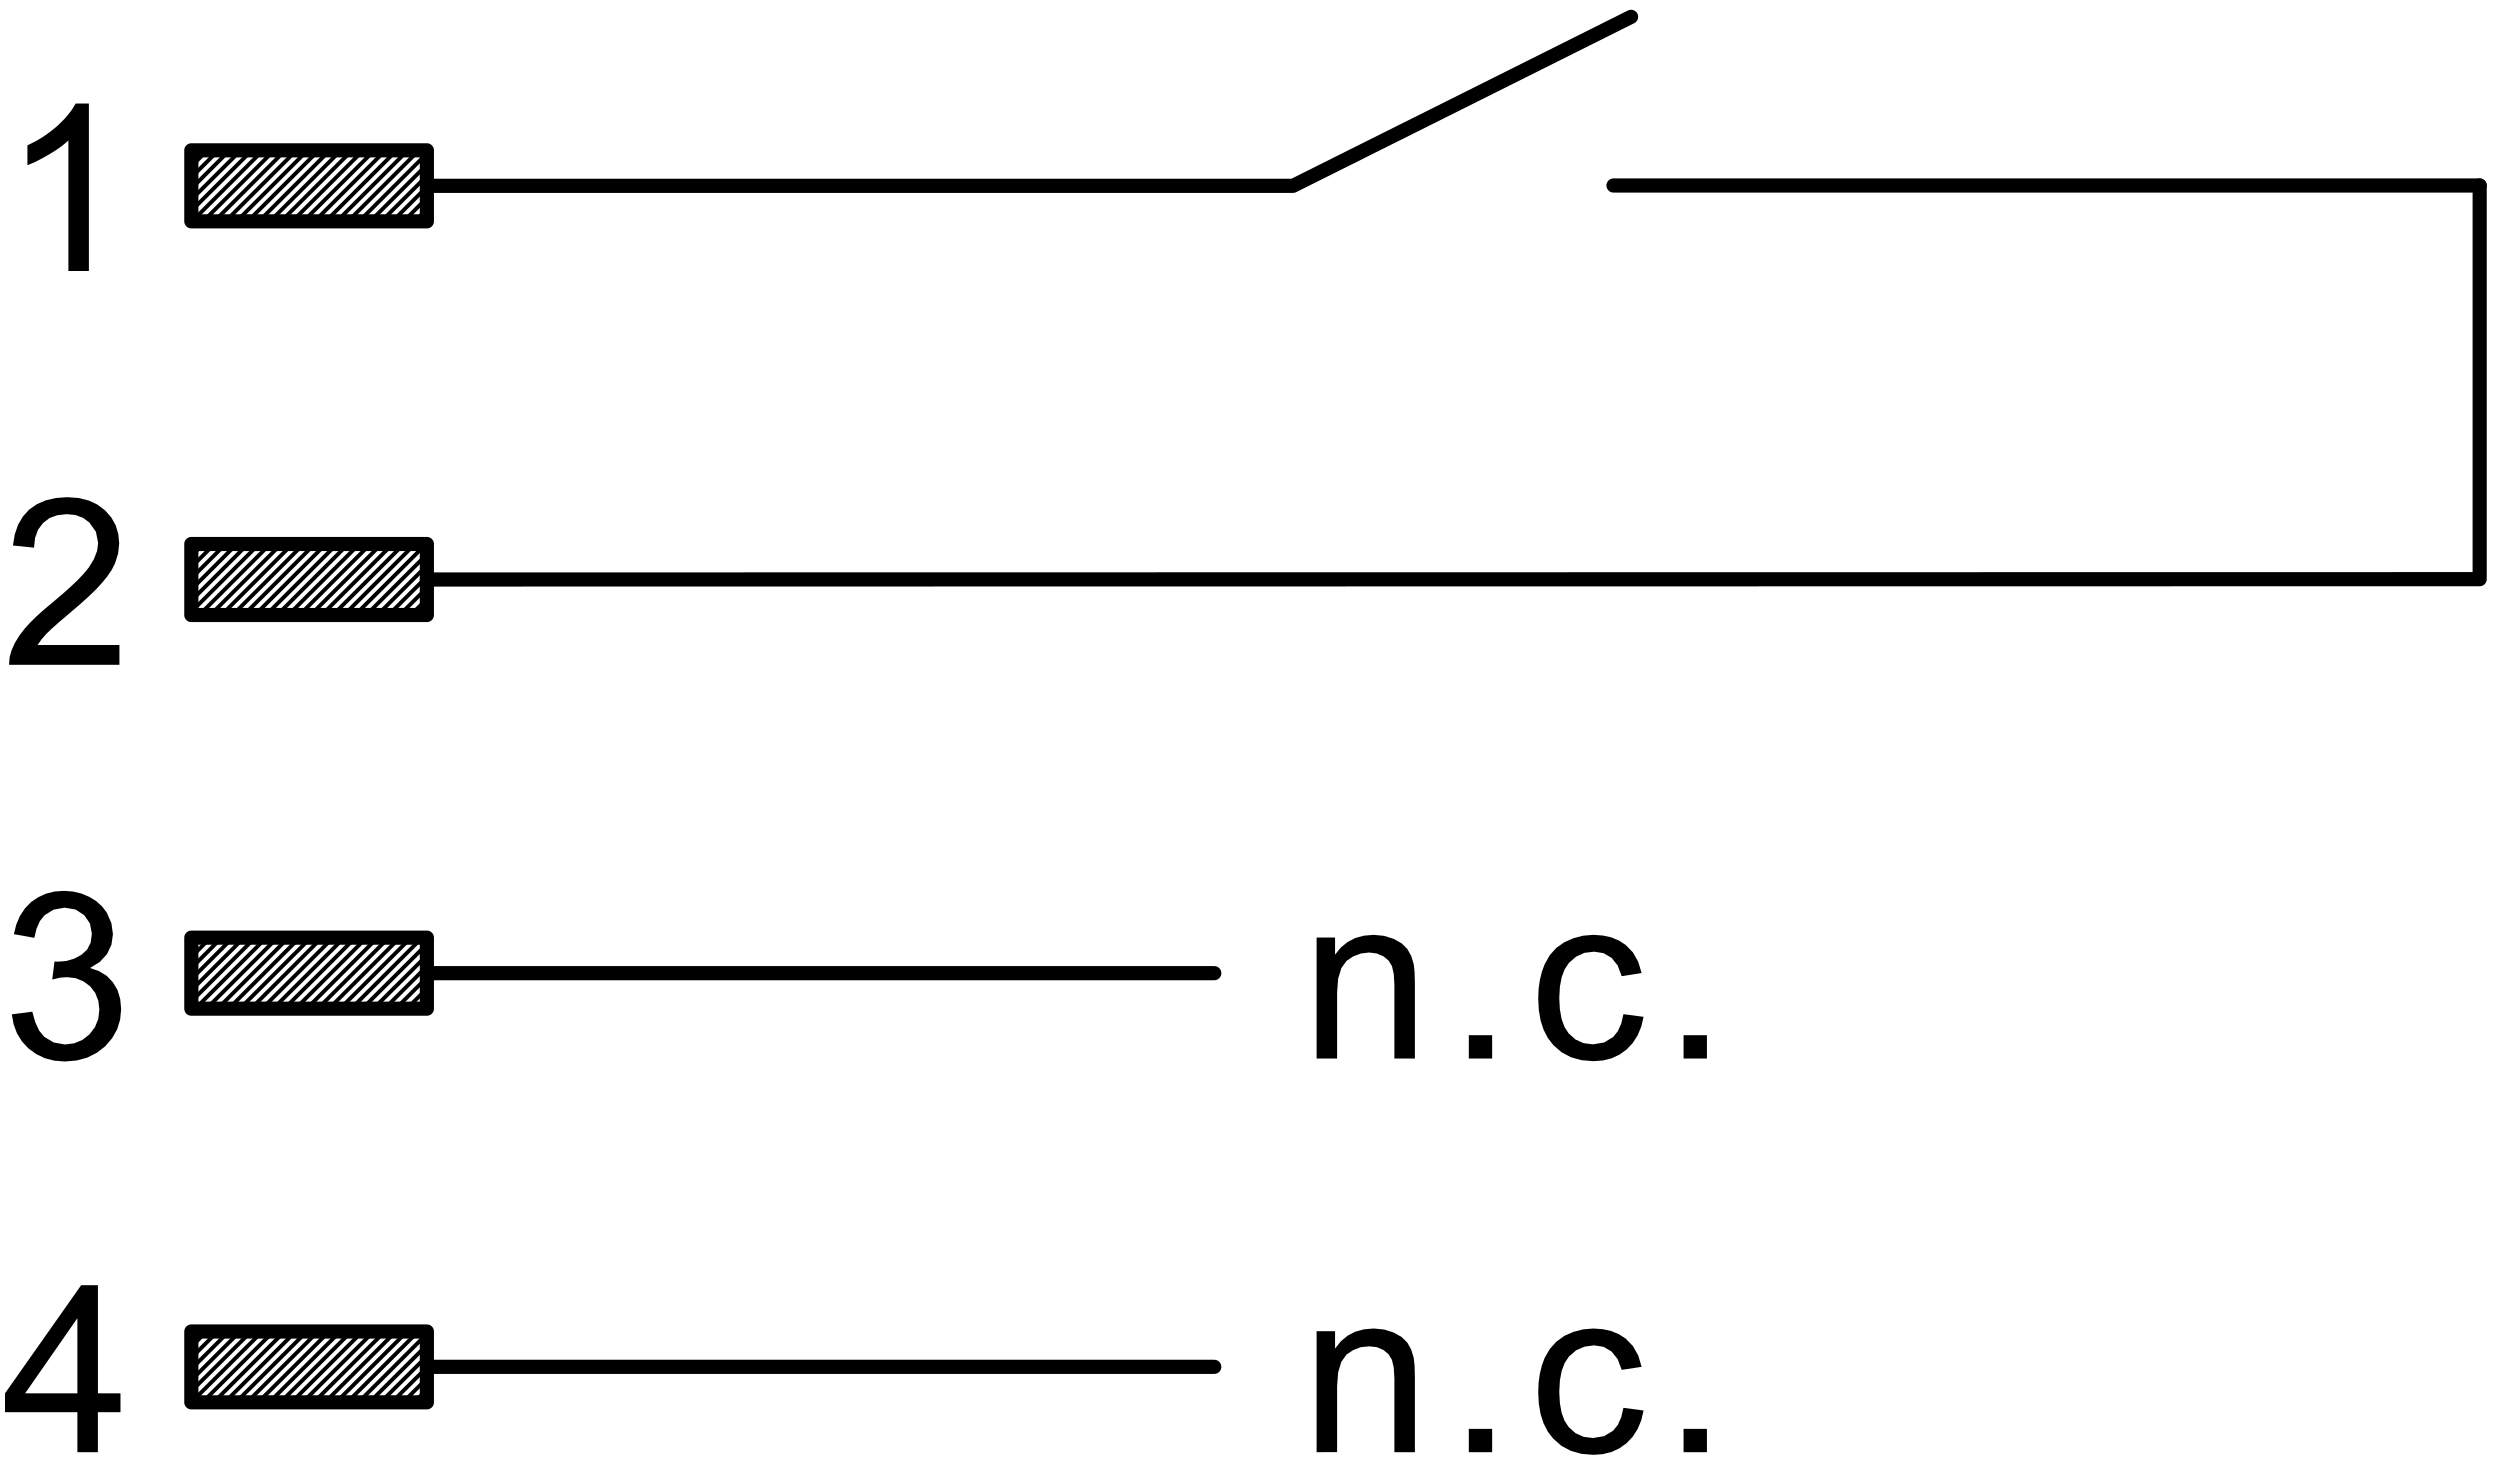 <svg fill="#000000" viewBox="0 0 120 70.667" xmlns="http://www.w3.org/2000/svg"><path d="M20.49 10.624V7.216M20.49 7.216H9.185M9.184 10.624H20.49M9.184 7.216v3.408M62.065 8.92L78.292.808M20.49 8.92h41.575M77.448 8.904h41.576" fill="none" stroke="#000" stroke-linecap="round" stroke-linejoin="round" stroke-miterlimit="10" stroke-width=".68"/><path d="M4.267 13.008h-.984V6.744l-.262.224-.31.224-.362.224-.37.208-.345.176-.318.128v-.952l.4-.2.374-.224.347-.248.321-.264.372-.368.291-.36.213-.344h.633" fill-rule="evenodd"/><path d="m20.49 29.52v-3.408m0 0h-11.305m-1e-3 3.408h11.306m-11.306-3.408v3.408" fill="none" stroke="#000" stroke-linecap="round" stroke-linejoin="round" stroke-miterlimit="10" stroke-width=".68"/><path d="M5.732 30.96v.952H.436l.023-.352.092-.336.161-.36.215-.352.269-.352.248-.272.298-.296.348-.312.884-.744.421-.376.353-.336.286-.304.217-.264.255-.416.153-.392.051-.384-.105-.536-.316-.448-.305-.224-.363-.136-.42-.04-.442.048-.378.136-.316.24-.238.32-.144.392-.05.472-1.012-.104.088-.536.16-.464.231-.392.303-.336.368-.256.426-.184.485-.112.541-.04.547.04.487.12.426.2.366.28.294.336.21.376.126.416.042.456-.05.48-.147.464-.16.32-.218.32-.277.336-.265.288-.341.328-.416.376-1.013.864-.378.336-.238.232-.23.264-.185.264" fill-rule="evenodd"/><path d="m20.49 48.416v-3.408m0 0h-11.305m-1e-3 3.408h11.306m-11.306-3.408v3.408" fill="none" stroke="#000" stroke-linecap="round" stroke-linejoin="round" stroke-miterlimit="10" stroke-width=".68"/><path d="M.567 48.688l.984-.128.14.504.19.408.244.296.454.272.54.096.44-.056.389-.16.34-.264.269-.352.16-.392.053-.448-.05-.424-.147-.376-.246-.32-.321-.24-.376-.152-.428-.048-.313.024-.382.088.11-.864.158.008.405-.032.378-.112.348-.184.28-.256.168-.336.055-.416-.091-.496-.275-.4-.419-.272-.527-.088-.526.096-.43.264-.224.28-.164.368-.104.44-.983-.176.118-.472.177-.408.233-.352.291-.304.34-.232.378-.176.417-.104.456-.032.426.032.402.096.38.16.338.208.281.256.223.296.221.504.074.528-.07.496-.21.456-.345.376-.48.296.44.152.367.224.298.312.218.368.131.432.045.488-.049.504-.143.464-.24.424-.334.392-.408.312-.459.232-.509.136-.558.048-.506-.04-.461-.12-.417-.2-.371-.272-.31-.336-.235-.384-.161-.432" fill-rule="evenodd"/><path d="m20.49 67.312v-3.4m0 0h-11.305m-1e-3 3.4h11.306m-11.306-3.4v3.4" fill="none" stroke="#000" stroke-linecap="round" stroke-linejoin="round" stroke-miterlimit="10" stroke-width=".68"/><path d="M3.715 69.704v-1.92H.24v-.904l3.657-5.192h.803v5.192h1.083v.904H4.699v1.92zm0-2.824v-3.608L1.206 66.88h2.51" fill-rule="evenodd"/><path d="m20.41 67.312 0.08-0.08m-0.615 0.08 0.616-0.616m-1.151 0.616 1.15-1.144m-1.685 1.144 1.686-1.68m-2.221 1.68 2.22-2.216m-2.754 2.216 2.755-2.752m-3.289 2.752 3.289-3.288m-3.824 3.288 3.406-3.4m-3.94 3.4 3.406-3.4m-3.941 3.4 3.405-3.4m-3.94 3.4 3.406-3.4m-3.94 3.4 3.406-3.4m-3.941 3.4 3.406-3.4m-3.94 3.4 3.406-3.4m-3.94 3.4 3.405-3.4m-3.94 3.4 3.406-3.4m-3.94 3.4 3.406-3.4m-3.942 3.4 3.406-3.4m-3.94 3.4 3.406-3.4m-3.94 3.4 3.405-3.4m-3.94 3.4 3.406-3.4m-3.94 3.4 3.406-3.4m-3.406 2.864 2.871-2.864m-2.871 2.336 2.337-2.336m-2.337 1.8 1.801-1.8m-1.801 1.264 1.267-1.264m-1.267 0.728 0.733-0.728m-0.733 0.192 0.198-0.192m10.682-15.496 0.427-0.424m-0.961 0.424 0.96-0.96m-1.495 0.96 1.496-1.496m-2.03 1.496 2.03-2.032m-2.566 2.032 2.566-2.56m-3.101 2.56 3.1-3.096m-3.633 3.096 3.406-3.408m-3.941 3.408 3.406-3.408m-3.94 3.408 3.405-3.408m-3.939 3.408 3.406-3.408m-3.94 3.408 3.404-3.408m-3.94 3.408 3.407-3.408m-3.941 3.408 3.406-3.408m-3.941 3.408 3.406-3.408m-3.941 3.408 3.406-3.408m-3.94 3.408 3.406-3.408m-3.94 3.408 3.406-3.408m-3.94 3.408 3.405-3.408m-3.94 3.408 3.406-3.408m-3.94 3.408 3.406-3.408m-3.942 3.408 3.406-3.408m-3.595 3.064 3.06-3.064m-3.06 2.528 2.526-2.528m-2.526 1.992 1.992-1.992m-1.992 1.464 1.458-1.464m-1.458 0.928 0.923-0.928m-0.923 0.392 0.389-0.392m10.682-15.488 0.236-0.24m-0.772 0.24 0.772-0.768m-1.306 0.768 1.306-1.304m-1.841 1.304 1.84-1.84m-2.374 1.84 2.375-2.376m-2.91 2.376 2.91-2.912m-3.444 2.912 3.405-3.408m-3.939 3.408 3.404-3.408m-3.939 3.408 3.406-3.408m-3.941 3.408 3.406-3.408m-3.94 3.408 3.406-3.408m-3.94 3.408 3.405-3.408m-3.94 3.408 3.406-3.408m-3.94 3.408 3.405-3.408m-3.94 3.408 3.406-3.408m-3.941 3.408 3.406-3.408m-3.94 3.408 3.405-3.408m-3.94 3.408 3.406-3.408m-3.94 3.408 3.406-3.408m-3.941 3.408 3.406-3.408m-3.94 3.408 3.406-3.408m-3.786 3.256 3.251-3.256m-3.251 2.72 2.716-2.72m-2.716 2.184 2.182-2.184m-2.182 1.648 1.647-1.648m-1.647 1.112 1.113-1.112m-1.113 0.584 0.579-0.584m10.147-15.488 0.58-0.584m-1.115 0.584 1.116-1.12m-1.651 1.12 1.65-1.656m-2.185 1.656 2.186-2.184m-2.719 2.184 2.719-2.72m-3.254 2.72 3.254-3.256m-3.788 3.256 3.405-3.408m-3.94 3.408 3.405-3.408m-3.939 3.408 3.405-3.408m-3.941 3.408 3.406-3.408m-3.94 3.408 3.407-3.408m-3.941 3.408 3.406-3.408m-3.941 3.408 3.406-3.408m-3.941 3.408 3.406-3.408m-3.939 3.408 3.405-3.408m-3.94 3.408 3.405-3.408m-3.94 3.408 3.406-3.408m-3.94 3.408 3.406-3.408m-3.941 3.408 3.406-3.408m-3.94 3.408 3.405-3.408m-3.939 3.408 3.405-3.408m-3.441 2.904 2.907-2.904m-2.907 2.368 2.372-2.368m-2.372 1.84 1.837-1.84m-1.837 1.304 1.303-1.304m-1.303 0.768 0.768-0.768m-0.768 0.232 0.234-0.232" fill="none" stroke="#000" stroke-linecap="round" stroke-linejoin="round" stroke-miterlimit="10" stroke-width=".189"/><path d="M20.49 27.816l98.534-.016M20.49 46.712h37.795M20.49 65.608h37.795M119.024 8.904V27.8" fill="none" stroke="#000" stroke-linecap="round" stroke-linejoin="round" stroke-miterlimit="10" stroke-width=".68"/><path d="M63.197 50.808V45h.886v.824l.278-.344.324-.264.37-.192.414-.112.462-.04.502.048.46.144.386.216.274.272.186.336.12.392.041.376.015.584v3.568h-.984v-3.536l-.03-.52-.086-.376-.159-.264-.25-.208-.315-.136-.368-.048-.4.048-.363.136-.325.216-.252.352-.152.504-.05.664v3.168M70.503 50.808h1.12v-1.12h-1.12zM77.924 48.68l.967.128-.11.472-.174.416-.234.368-.297.312-.344.248-.381.176-.42.104-.456.032-.568-.048-.509-.144-.449-.24-.393-.344-.26-.336-.201-.392-.146-.448-.086-.504-.028-.552.018-.456.059-.424.097-.4.136-.368.245-.432.315-.352.386-.272.44-.192.462-.12.487-.04.45.032.409.088.365.152.323.208.352.36.257.456.161.536-.957.152-.19-.512-.295-.368-.382-.224-.454-.072-.466.056-.402.184-.34.296-.204.304-.146.384-.086.456-.03.536.028.544.084.472.14.384.196.304.331.296.39.176.449.056.532-.088.436-.264.226-.28.164-.368M80.812 50.808h1.12v-1.12h-1.12zM63.197 69.704v-5.808h.886v.832l.278-.344.324-.272.37-.192.414-.112.462-.04.502.048.46.144.386.216.274.272.186.336.12.392.041.376.015.584v3.568h-.984v-3.528l-.03-.528-.086-.368-.159-.272-.25-.208-.315-.136-.368-.04-.4.04-.363.136-.325.216-.252.352-.152.504-.05.664v3.168M70.503 69.704h1.12v-1.12h-1.12zM77.924 67.576l.967.128-.11.472-.174.416-.234.368-.297.312-.344.248-.381.176-.42.104-.456.032-.568-.048-.509-.144-.449-.24-.393-.344-.26-.336-.201-.392-.146-.448-.086-.504-.028-.552.018-.456.059-.424.097-.4.136-.368.245-.424.315-.352.386-.28.44-.192.462-.12.487-.04.45.032.409.088.365.152.323.208.352.36.257.456.161.544-.957.144-.19-.512-.295-.368-.382-.224-.454-.072-.466.064-.402.176-.34.296-.204.304-.146.384-.086.456-.03.544.028.544.084.464.14.384.196.304.331.296.39.176.449.056.532-.088.436-.264.226-.28.164-.368M80.812 69.704h1.12v-1.12h-1.12z" fill-rule="evenodd"/></svg>